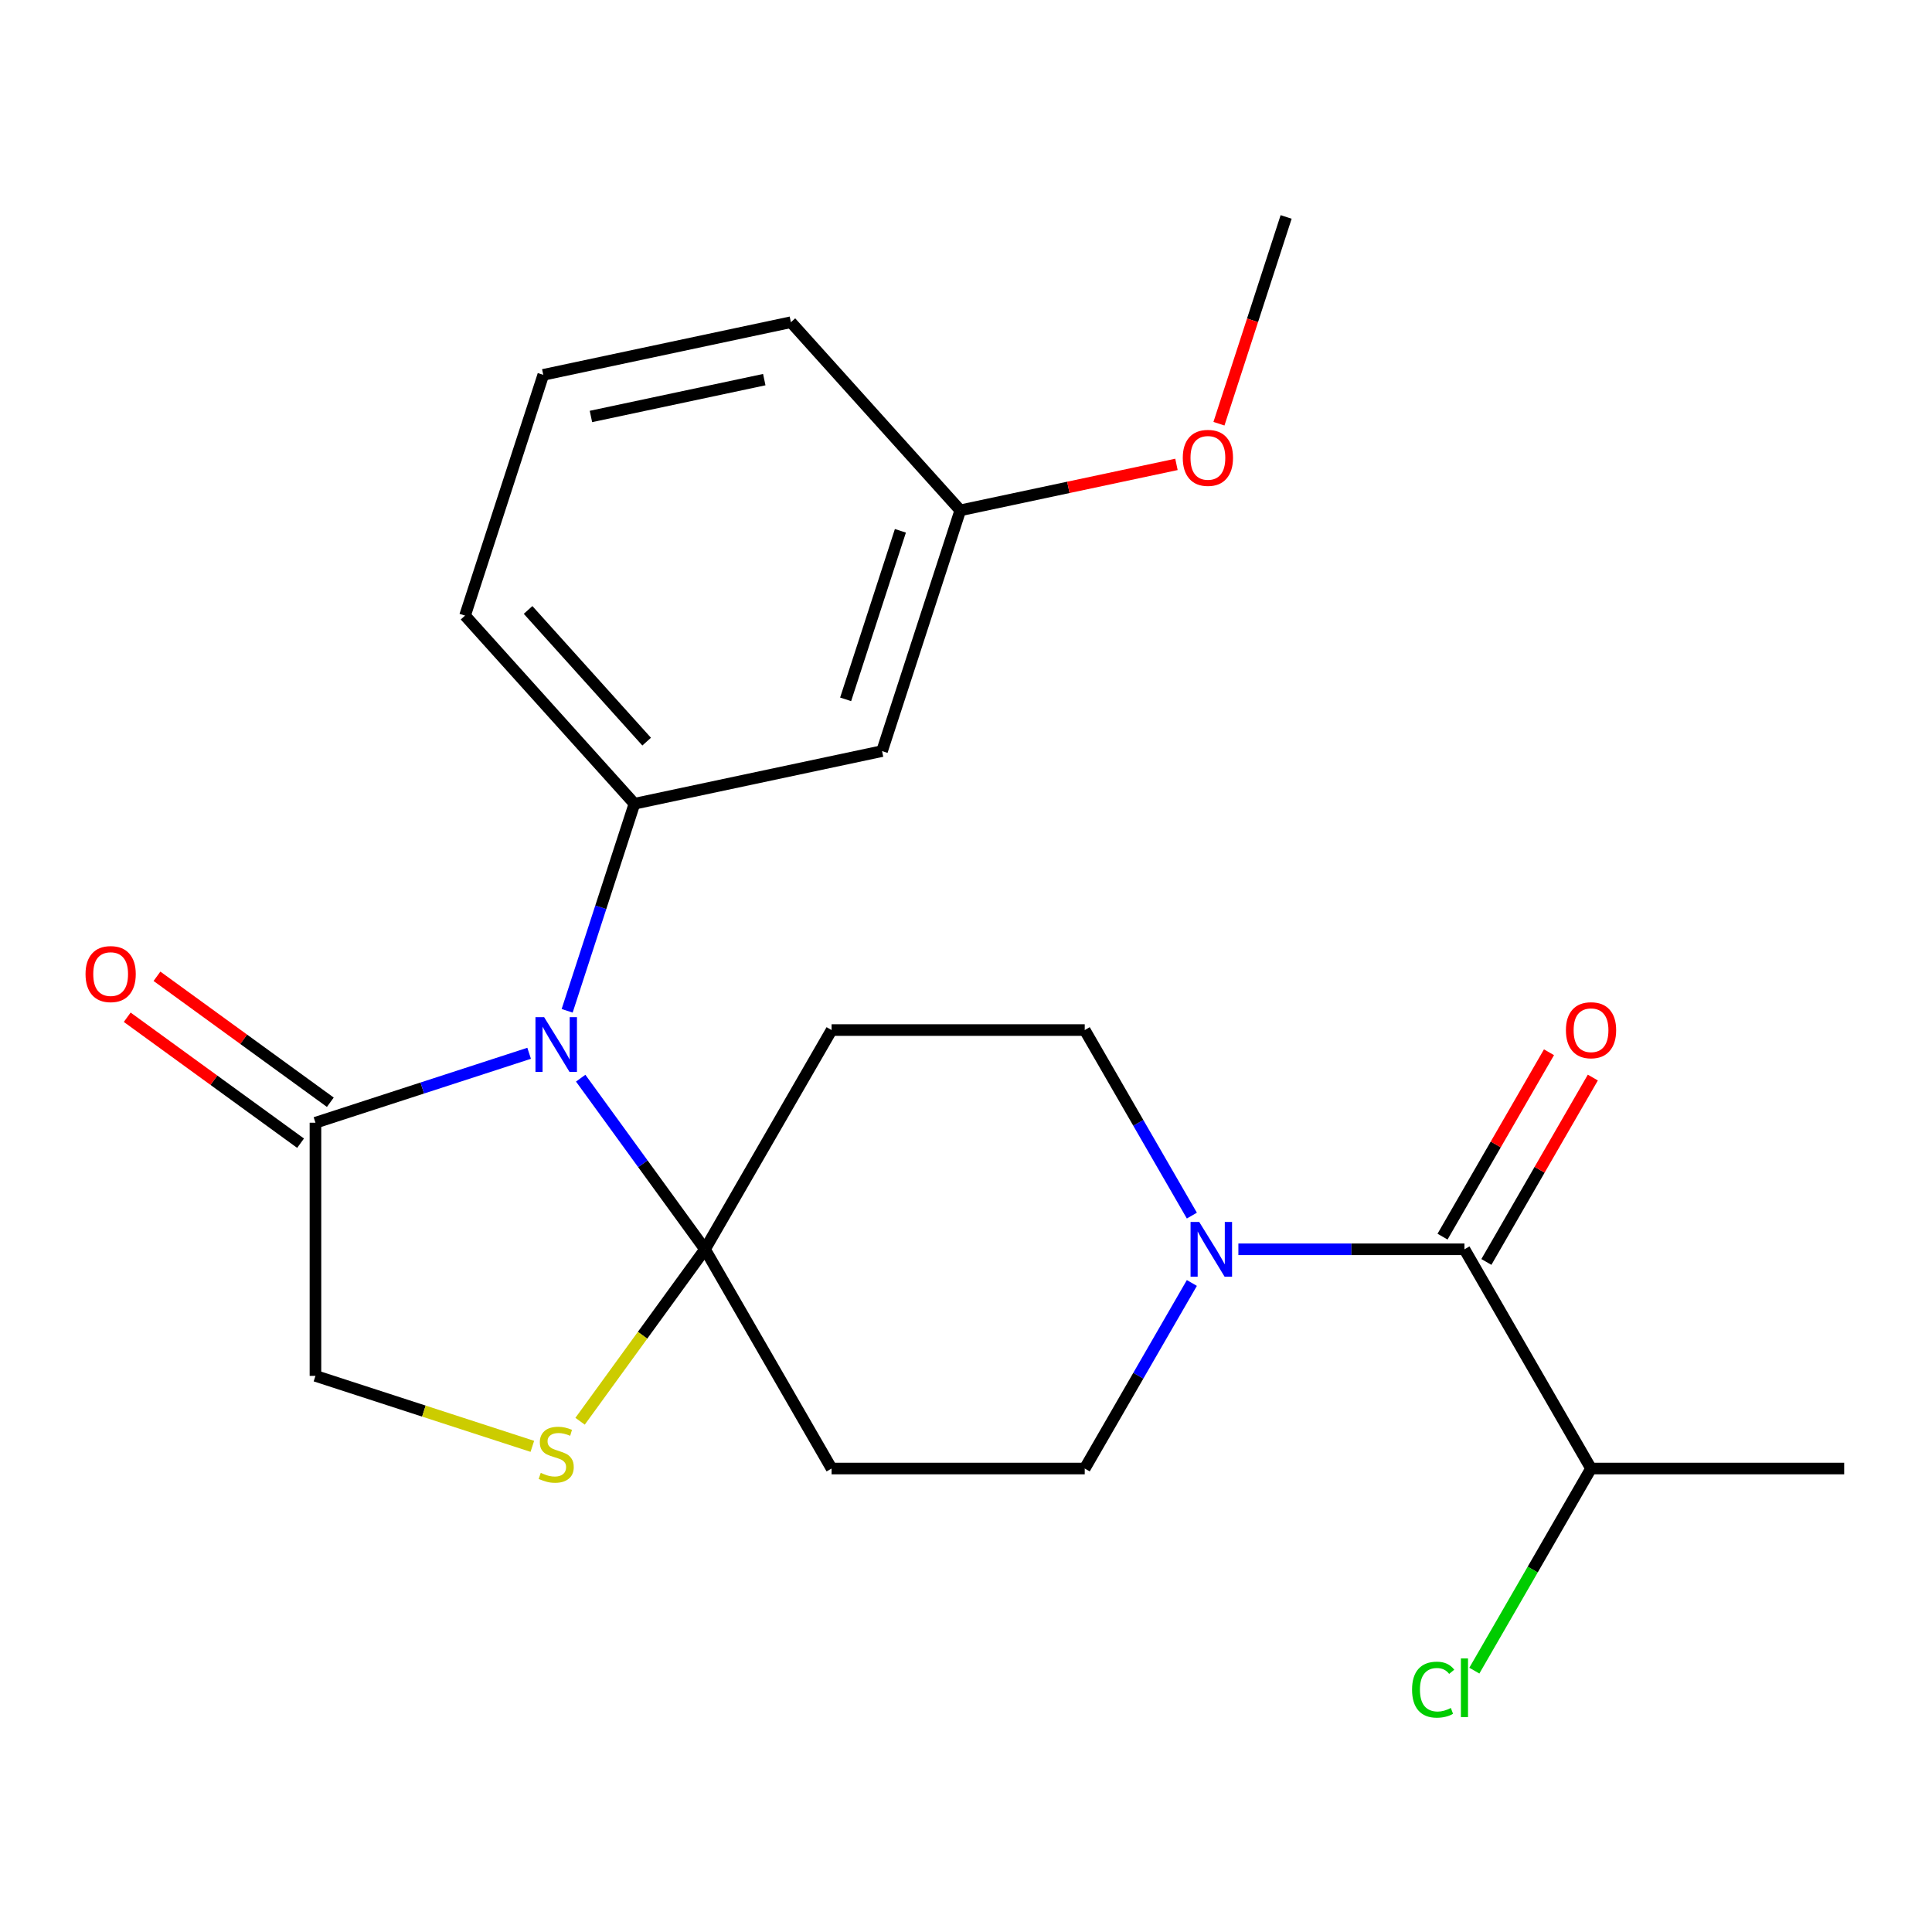 <?xml version='1.0' encoding='iso-8859-1'?>
<svg version='1.1' baseProfile='full'
              xmlns='http://www.w3.org/2000/svg'
                      xmlns:rdkit='http://www.rdkit.org/xml'
                      xmlns:xlink='http://www.w3.org/1999/xlink'
                  xml:space='preserve'
width='1000px' height='1000px' viewBox='0 0 1000 1000'>
<!-- END OF HEADER -->
<rect style='opacity:1.0;fill:#FFFFFF;stroke:none' width='1000' height='1000' x='0' y='0'> </rect>
<path class='bond-0' d='M 616.904,664.069 L 589.18,712.089' style='fill:none;fill-rule:evenodd;stroke:#0000FF;stroke-width:6px;stroke-linecap:butt;stroke-linejoin:miter;stroke-opacity:1' />
<path class='bond-0' d='M 589.18,712.089 L 561.456,760.108' style='fill:none;fill-rule:evenodd;stroke:#000000;stroke-width:6px;stroke-linecap:butt;stroke-linejoin:miter;stroke-opacity:1' />
<path class='bond-1' d='M 640.986,646.633 L 699.493,646.633' style='fill:none;fill-rule:evenodd;stroke:#0000FF;stroke-width:6px;stroke-linecap:butt;stroke-linejoin:miter;stroke-opacity:1' />
<path class='bond-1' d='M 699.493,646.633 L 758.001,646.633' style='fill:none;fill-rule:evenodd;stroke:#000000;stroke-width:6px;stroke-linecap:butt;stroke-linejoin:miter;stroke-opacity:1' />
<path class='bond-2' d='M 616.904,629.197 L 589.18,581.177' style='fill:none;fill-rule:evenodd;stroke:#0000FF;stroke-width:6px;stroke-linecap:butt;stroke-linejoin:miter;stroke-opacity:1' />
<path class='bond-2' d='M 589.18,581.177 L 561.456,533.158' style='fill:none;fill-rule:evenodd;stroke:#000000;stroke-width:6px;stroke-linecap:butt;stroke-linejoin:miter;stroke-opacity:1' />
<path class='bond-3' d='M 769.348,653.185 L 796.899,605.465' style='fill:none;fill-rule:evenodd;stroke:#000000;stroke-width:6px;stroke-linecap:butt;stroke-linejoin:miter;stroke-opacity:1' />
<path class='bond-3' d='M 796.899,605.465 L 824.45,557.745' style='fill:none;fill-rule:evenodd;stroke:#FF0000;stroke-width:6px;stroke-linecap:butt;stroke-linejoin:miter;stroke-opacity:1' />
<path class='bond-3' d='M 746.653,640.082 L 774.204,592.362' style='fill:none;fill-rule:evenodd;stroke:#000000;stroke-width:6px;stroke-linecap:butt;stroke-linejoin:miter;stroke-opacity:1' />
<path class='bond-3' d='M 774.204,592.362 L 801.755,544.642' style='fill:none;fill-rule:evenodd;stroke:#FF0000;stroke-width:6px;stroke-linecap:butt;stroke-linejoin:miter;stroke-opacity:1' />
<path class='bond-4' d='M 758.001,646.633 L 823.515,760.108' style='fill:none;fill-rule:evenodd;stroke:#000000;stroke-width:6px;stroke-linecap:butt;stroke-linejoin:miter;stroke-opacity:1' />
<path class='bond-5' d='M 823.515,760.108 L 954.545,760.108' style='fill:none;fill-rule:evenodd;stroke:#000000;stroke-width:6px;stroke-linecap:butt;stroke-linejoin:miter;stroke-opacity:1' />
<path class='bond-6' d='M 823.515,760.108 L 793.316,812.416' style='fill:none;fill-rule:evenodd;stroke:#000000;stroke-width:6px;stroke-linecap:butt;stroke-linejoin:miter;stroke-opacity:1' />
<path class='bond-6' d='M 793.316,812.416 L 763.116,864.723' style='fill:none;fill-rule:evenodd;stroke:#00CC00;stroke-width:6px;stroke-linecap:butt;stroke-linejoin:miter;stroke-opacity:1' />
<path class='bond-7' d='M 430.426,533.158 L 364.911,646.633' style='fill:none;fill-rule:evenodd;stroke:#000000;stroke-width:6px;stroke-linecap:butt;stroke-linejoin:miter;stroke-opacity:1' />
<path class='bond-8' d='M 430.426,533.158 L 561.456,533.158' style='fill:none;fill-rule:evenodd;stroke:#000000;stroke-width:6px;stroke-linecap:butt;stroke-linejoin:miter;stroke-opacity:1' />
<path class='bond-9' d='M 561.456,760.108 L 430.426,760.108' style='fill:none;fill-rule:evenodd;stroke:#000000;stroke-width:6px;stroke-linecap:butt;stroke-linejoin:miter;stroke-opacity:1' />
<path class='bond-10' d='M 430.426,760.108 L 364.911,646.633' style='fill:none;fill-rule:evenodd;stroke:#000000;stroke-width:6px;stroke-linecap:butt;stroke-linejoin:miter;stroke-opacity:1' />
<path class='bond-11' d='M 364.911,646.633 L 332.58,691.133' style='fill:none;fill-rule:evenodd;stroke:#000000;stroke-width:6px;stroke-linecap:butt;stroke-linejoin:miter;stroke-opacity:1' />
<path class='bond-11' d='M 332.58,691.133 L 300.249,735.632' style='fill:none;fill-rule:evenodd;stroke:#CCCC00;stroke-width:6px;stroke-linecap:butt;stroke-linejoin:miter;stroke-opacity:1' />
<path class='bond-12' d='M 364.911,646.633 L 332.736,602.348' style='fill:none;fill-rule:evenodd;stroke:#000000;stroke-width:6px;stroke-linecap:butt;stroke-linejoin:miter;stroke-opacity:1' />
<path class='bond-12' d='M 332.736,602.348 L 300.561,558.063' style='fill:none;fill-rule:evenodd;stroke:#0000FF;stroke-width:6px;stroke-linecap:butt;stroke-linejoin:miter;stroke-opacity:1' />
<path class='bond-13' d='M 163.276,712.148 L 219.407,730.386' style='fill:none;fill-rule:evenodd;stroke:#000000;stroke-width:6px;stroke-linecap:butt;stroke-linejoin:miter;stroke-opacity:1' />
<path class='bond-13' d='M 219.407,730.386 L 275.537,748.624' style='fill:none;fill-rule:evenodd;stroke:#CCCC00;stroke-width:6px;stroke-linecap:butt;stroke-linejoin:miter;stroke-opacity:1' />
<path class='bond-14' d='M 163.276,712.148 L 163.276,581.118' style='fill:none;fill-rule:evenodd;stroke:#000000;stroke-width:6px;stroke-linecap:butt;stroke-linejoin:miter;stroke-opacity:1' />
<path class='bond-15' d='M 163.276,581.118 L 218.577,563.15' style='fill:none;fill-rule:evenodd;stroke:#000000;stroke-width:6px;stroke-linecap:butt;stroke-linejoin:miter;stroke-opacity:1' />
<path class='bond-15' d='M 218.577,563.15 L 273.877,545.182' style='fill:none;fill-rule:evenodd;stroke:#0000FF;stroke-width:6px;stroke-linecap:butt;stroke-linejoin:miter;stroke-opacity:1' />
<path class='bond-16' d='M 170.978,570.517 L 126.113,537.921' style='fill:none;fill-rule:evenodd;stroke:#000000;stroke-width:6px;stroke-linecap:butt;stroke-linejoin:miter;stroke-opacity:1' />
<path class='bond-16' d='M 126.113,537.921 L 81.248,505.325' style='fill:none;fill-rule:evenodd;stroke:#FF0000;stroke-width:6px;stroke-linecap:butt;stroke-linejoin:miter;stroke-opacity:1' />
<path class='bond-16' d='M 155.574,591.719 L 110.71,559.122' style='fill:none;fill-rule:evenodd;stroke:#000000;stroke-width:6px;stroke-linecap:butt;stroke-linejoin:miter;stroke-opacity:1' />
<path class='bond-16' d='M 110.71,559.122 L 65.845,526.526' style='fill:none;fill-rule:evenodd;stroke:#FF0000;stroke-width:6px;stroke-linecap:butt;stroke-linejoin:miter;stroke-opacity:1' />
<path class='bond-17' d='M 293.558,523.192 L 310.971,469.601' style='fill:none;fill-rule:evenodd;stroke:#0000FF;stroke-width:6px;stroke-linecap:butt;stroke-linejoin:miter;stroke-opacity:1' />
<path class='bond-17' d='M 310.971,469.601 L 328.384,416.011' style='fill:none;fill-rule:evenodd;stroke:#000000;stroke-width:6px;stroke-linecap:butt;stroke-linejoin:miter;stroke-opacity:1' />
<path class='bond-18' d='M 328.384,416.011 L 456.55,388.768' style='fill:none;fill-rule:evenodd;stroke:#000000;stroke-width:6px;stroke-linecap:butt;stroke-linejoin:miter;stroke-opacity:1' />
<path class='bond-19' d='M 328.384,416.011 L 240.707,318.636' style='fill:none;fill-rule:evenodd;stroke:#000000;stroke-width:6px;stroke-linecap:butt;stroke-linejoin:miter;stroke-opacity:1' />
<path class='bond-19' d='M 334.707,383.869 L 273.334,315.707' style='fill:none;fill-rule:evenodd;stroke:#000000;stroke-width:6px;stroke-linecap:butt;stroke-linejoin:miter;stroke-opacity:1' />
<path class='bond-20' d='M 281.198,194.019 L 409.365,166.777' style='fill:none;fill-rule:evenodd;stroke:#000000;stroke-width:6px;stroke-linecap:butt;stroke-linejoin:miter;stroke-opacity:1' />
<path class='bond-20' d='M 305.871,215.566 L 395.588,196.497' style='fill:none;fill-rule:evenodd;stroke:#000000;stroke-width:6px;stroke-linecap:butt;stroke-linejoin:miter;stroke-opacity:1' />
<path class='bond-21' d='M 281.198,194.019 L 240.707,318.636' style='fill:none;fill-rule:evenodd;stroke:#000000;stroke-width:6px;stroke-linecap:butt;stroke-linejoin:miter;stroke-opacity:1' />
<path class='bond-22' d='M 409.365,166.777 L 497.041,264.151' style='fill:none;fill-rule:evenodd;stroke:#000000;stroke-width:6px;stroke-linecap:butt;stroke-linejoin:miter;stroke-opacity:1' />
<path class='bond-23' d='M 497.041,264.151 L 456.55,388.768' style='fill:none;fill-rule:evenodd;stroke:#000000;stroke-width:6px;stroke-linecap:butt;stroke-linejoin:miter;stroke-opacity:1' />
<path class='bond-23' d='M 466.044,274.746 L 437.7,361.977' style='fill:none;fill-rule:evenodd;stroke:#000000;stroke-width:6px;stroke-linecap:butt;stroke-linejoin:miter;stroke-opacity:1' />
<path class='bond-24' d='M 497.041,264.151 L 552.986,252.26' style='fill:none;fill-rule:evenodd;stroke:#000000;stroke-width:6px;stroke-linecap:butt;stroke-linejoin:miter;stroke-opacity:1' />
<path class='bond-24' d='M 552.986,252.26 L 608.932,240.368' style='fill:none;fill-rule:evenodd;stroke:#FF0000;stroke-width:6px;stroke-linecap:butt;stroke-linejoin:miter;stroke-opacity:1' />
<path class='bond-25' d='M 665.698,112.292 L 648.311,165.802' style='fill:none;fill-rule:evenodd;stroke:#000000;stroke-width:6px;stroke-linecap:butt;stroke-linejoin:miter;stroke-opacity:1' />
<path class='bond-25' d='M 648.311,165.802 L 630.925,219.313' style='fill:none;fill-rule:evenodd;stroke:#FF0000;stroke-width:6px;stroke-linecap:butt;stroke-linejoin:miter;stroke-opacity:1' />
<path  class='atom-0' d='M 620.711 632.473
L 629.991 647.473
Q 630.911 648.953, 632.391 651.633
Q 633.871 654.313, 633.951 654.473
L 633.951 632.473
L 637.711 632.473
L 637.711 660.793
L 633.831 660.793
L 623.871 644.393
Q 622.711 642.473, 621.471 640.273
Q 620.271 638.073, 619.911 637.393
L 619.911 660.793
L 616.231 660.793
L 616.231 632.473
L 620.711 632.473
' fill='#0000FF'/>
<path  class='atom-2' d='M 810.515 533.238
Q 810.515 526.438, 813.875 522.638
Q 817.235 518.838, 823.515 518.838
Q 829.795 518.838, 833.155 522.638
Q 836.515 526.438, 836.515 533.238
Q 836.515 540.118, 833.115 544.038
Q 829.715 547.918, 823.515 547.918
Q 817.275 547.918, 813.875 544.038
Q 810.515 540.158, 810.515 533.238
M 823.515 544.718
Q 827.835 544.718, 830.155 541.838
Q 832.515 538.918, 832.515 533.238
Q 832.515 527.678, 830.155 524.878
Q 827.835 522.038, 823.515 522.038
Q 819.195 522.038, 816.835 524.838
Q 814.515 527.638, 814.515 533.238
Q 814.515 538.958, 816.835 541.838
Q 819.195 544.718, 823.515 544.718
' fill='#FF0000'/>
<path  class='atom-5' d='M 730.881 874.564
Q 730.881 867.524, 734.161 863.844
Q 737.481 860.124, 743.761 860.124
Q 749.601 860.124, 752.721 864.244
L 750.081 866.404
Q 747.801 863.404, 743.761 863.404
Q 739.481 863.404, 737.201 866.284
Q 734.961 869.124, 734.961 874.564
Q 734.961 880.164, 737.281 883.044
Q 739.641 885.924, 744.201 885.924
Q 747.321 885.924, 750.961 884.044
L 752.081 887.044
Q 750.601 888.004, 748.361 888.564
Q 746.121 889.124, 743.641 889.124
Q 737.481 889.124, 734.161 885.364
Q 730.881 881.604, 730.881 874.564
' fill='#00CC00'/>
<path  class='atom-5' d='M 756.161 858.404
L 759.841 858.404
L 759.841 888.764
L 756.161 888.764
L 756.161 858.404
' fill='#00CC00'/>
<path  class='atom-13' d='M 279.893 762.358
Q 280.213 762.478, 281.533 763.038
Q 282.853 763.598, 284.293 763.958
Q 285.773 764.278, 287.213 764.278
Q 289.893 764.278, 291.453 762.998
Q 293.013 761.678, 293.013 759.398
Q 293.013 757.838, 292.213 756.878
Q 291.453 755.918, 290.253 755.398
Q 289.053 754.878, 287.053 754.278
Q 284.533 753.518, 283.013 752.798
Q 281.533 752.078, 280.453 750.558
Q 279.413 749.038, 279.413 746.478
Q 279.413 742.918, 281.813 740.718
Q 284.253 738.518, 289.053 738.518
Q 292.333 738.518, 296.053 740.078
L 295.133 743.158
Q 291.733 741.758, 289.173 741.758
Q 286.413 741.758, 284.893 742.918
Q 283.373 744.038, 283.413 745.998
Q 283.413 747.518, 284.173 748.438
Q 284.973 749.358, 286.093 749.878
Q 287.253 750.398, 289.173 750.998
Q 291.733 751.798, 293.253 752.598
Q 294.773 753.398, 295.853 755.038
Q 296.973 756.638, 296.973 759.398
Q 296.973 763.318, 294.333 765.438
Q 291.733 767.518, 287.373 767.518
Q 284.853 767.518, 282.933 766.958
Q 281.053 766.438, 278.813 765.518
L 279.893 762.358
' fill='#CCCC00'/>
<path  class='atom-14' d='M 281.633 526.468
L 290.913 541.468
Q 291.833 542.948, 293.313 545.628
Q 294.793 548.308, 294.873 548.468
L 294.873 526.468
L 298.633 526.468
L 298.633 554.788
L 294.753 554.788
L 284.793 538.388
Q 283.633 536.468, 282.393 534.268
Q 281.193 532.068, 280.833 531.388
L 280.833 554.788
L 277.153 554.788
L 277.153 526.468
L 281.633 526.468
' fill='#0000FF'/>
<path  class='atom-15' d='M 44.271 504.181
Q 44.271 497.381, 47.631 493.581
Q 50.991 489.781, 57.271 489.781
Q 63.551 489.781, 66.911 493.581
Q 70.271 497.381, 70.271 504.181
Q 70.271 511.061, 66.871 514.981
Q 63.471 518.861, 57.271 518.861
Q 51.031 518.861, 47.631 514.981
Q 44.271 511.101, 44.271 504.181
M 57.271 515.661
Q 61.591 515.661, 63.911 512.781
Q 66.271 509.861, 66.271 504.181
Q 66.271 498.621, 63.911 495.821
Q 61.591 492.981, 57.271 492.981
Q 52.951 492.981, 50.591 495.781
Q 48.271 498.581, 48.271 504.181
Q 48.271 509.901, 50.591 512.781
Q 52.951 515.661, 57.271 515.661
' fill='#FF0000'/>
<path  class='atom-23' d='M 612.207 236.988
Q 612.207 230.188, 615.567 226.388
Q 618.927 222.588, 625.207 222.588
Q 631.487 222.588, 634.847 226.388
Q 638.207 230.188, 638.207 236.988
Q 638.207 243.868, 634.807 247.788
Q 631.407 251.668, 625.207 251.668
Q 618.967 251.668, 615.567 247.788
Q 612.207 243.908, 612.207 236.988
M 625.207 248.468
Q 629.527 248.468, 631.847 245.588
Q 634.207 242.668, 634.207 236.988
Q 634.207 231.428, 631.847 228.628
Q 629.527 225.788, 625.207 225.788
Q 620.887 225.788, 618.527 228.588
Q 616.207 231.388, 616.207 236.988
Q 616.207 242.708, 618.527 245.588
Q 620.887 248.468, 625.207 248.468
' fill='#FF0000'/>
</svg>
